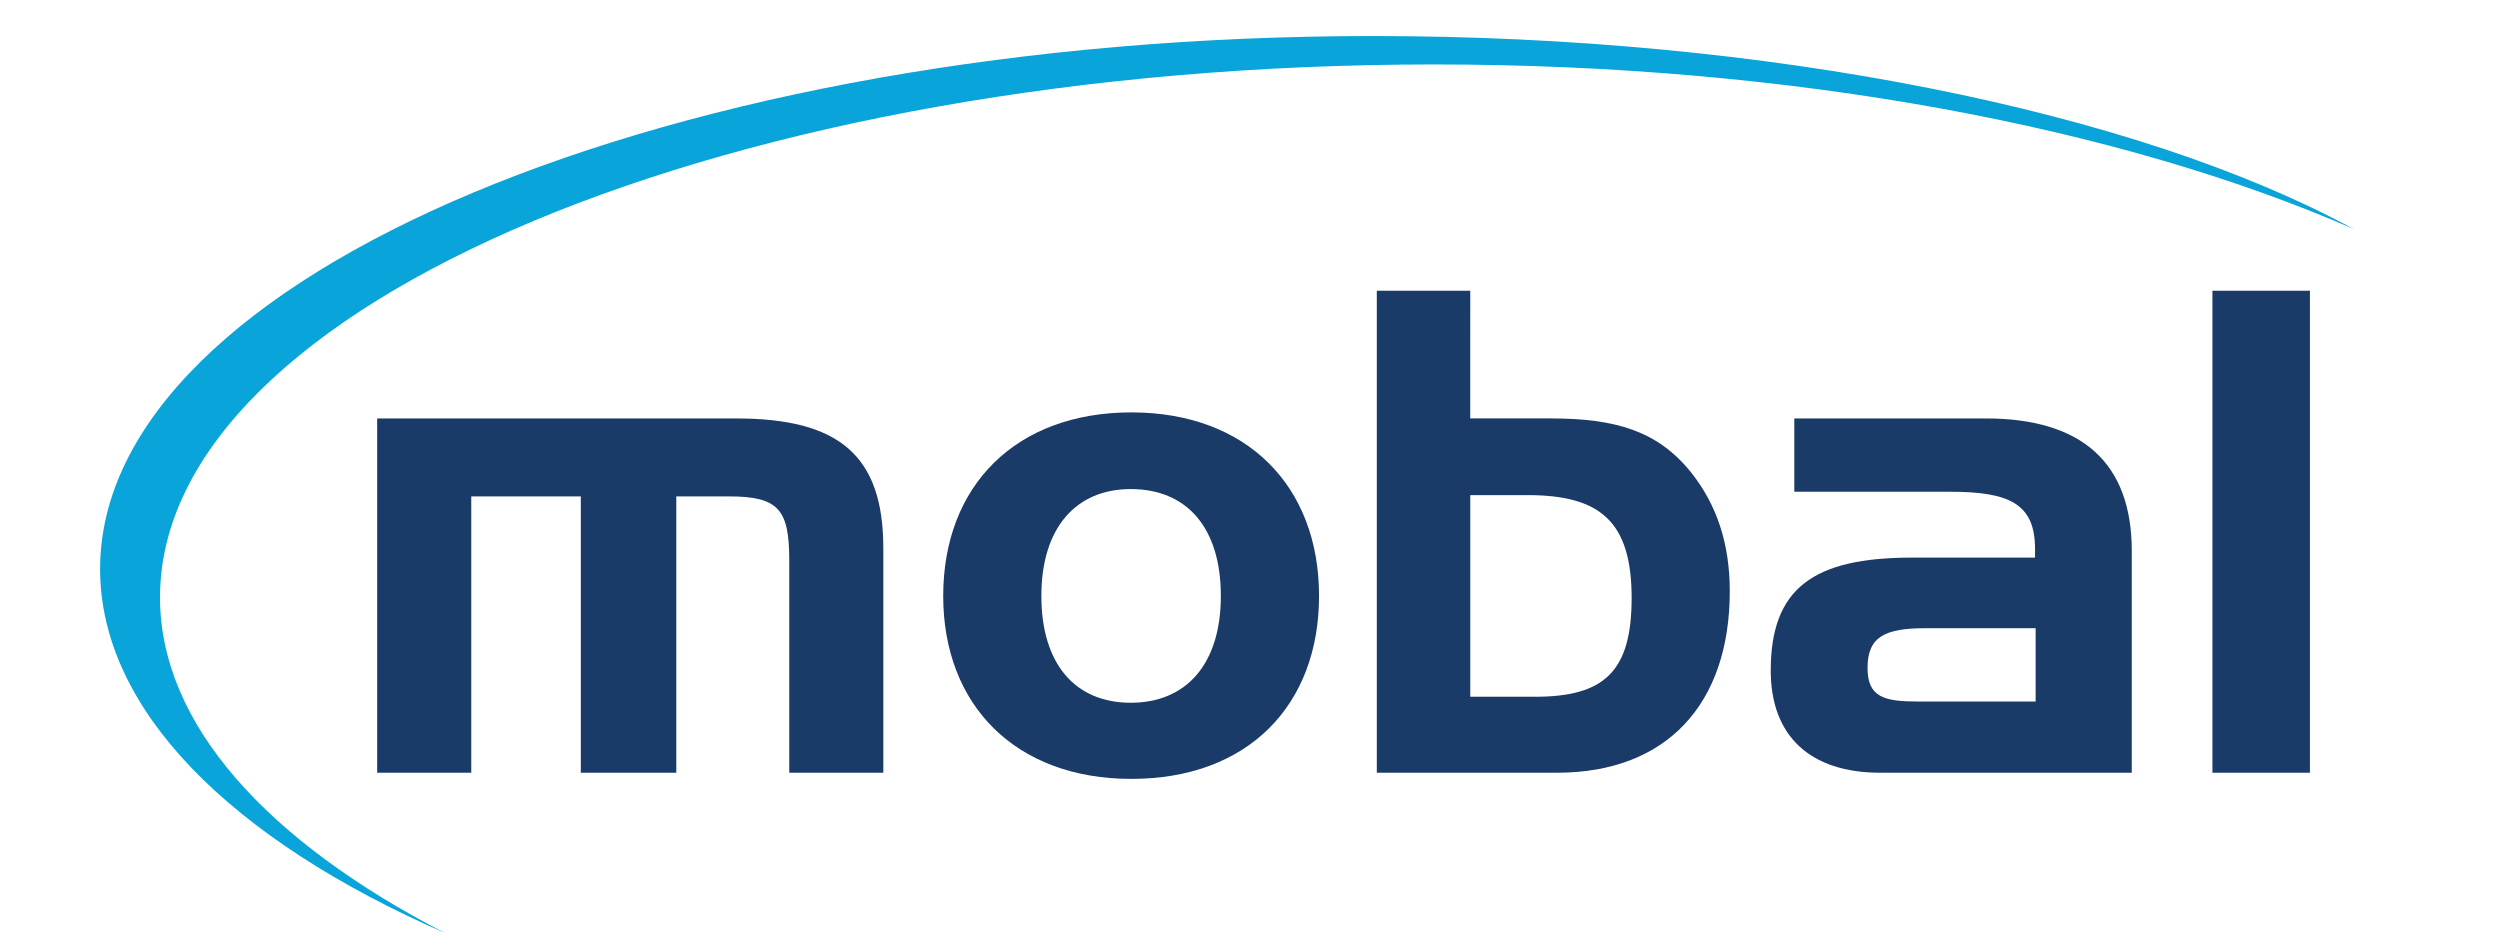 <?xml version="1.0" encoding="utf-8"?>
<!-- Generator: Adobe Illustrator 15.1.0, SVG Export Plug-In . SVG Version: 6.00 Build 0)  -->
<!DOCTYPE svg PUBLIC "-//W3C//DTD SVG 1.1//EN" "http://www.w3.org/Graphics/SVG/1.1/DTD/svg11.dtd">
<svg version="1.1" id="Layer_1" xmlns="http://www.w3.org/2000/svg" xmlns:xlink="http://www.w3.org/1999/xlink" x="0px" y="0px"
	 width="500px" height="190px" viewBox="0 28.5 500 190" enable-background="new 0 28.5 500 190" xml:space="preserve">
<g>
	<path fill="#09A4D9" d="M470.652,74.272l0.036,0.012c-21.678-11.797-50.972-21.435-84.697-28.128
		c-33.726-6.697-71.867-10.447-111.244-10.447C134.449,35.662,20.02,83.584,20.02,142.29c0,28.114,26.092,54.082,69.004,72.827
		c-35.544-18.34-57.021-41.794-57.021-67.133c0-58.72,114.402-106.577,254.731-106.595C358.867,41.39,424.226,53.997,470.652,74.272
		L470.652,74.272z"/>
	
		<linearGradient id="SVGID_1_" gradientUnits="userSpaceOnUse" x1="416.249" y1="423.867" x2="416.249" y2="494.727" gradientTransform="matrix(1 0 0 1 -290.2 -311.68)">
		<stop  offset="0" style="stop-color:#1A3A67"/>
		<stop  offset="1" style="stop-color:#1A3A67"/>
	</linearGradient>
	<path fill="url(#SVGID_1_)" d="M75.434,112.188v70.859h18.818v-55.27h21.91v55.27h19.097v-55.27h10.479
		c9.963,0,12.113,2.574,12.113,12.771v42.499h18.813v-44.904c0-18.693-9.002-25.955-29.433-25.955H75.434L75.434,112.188z"/>
	
		<linearGradient id="SVGID_2_" gradientUnits="userSpaceOnUse" x1="516.426" y1="422.656" x2="516.426" y2="495.959" gradientTransform="matrix(1 0 0 1 -290.2 -311.68)">
		<stop  offset="0" style="stop-color:#1A3A67"/>
		<stop  offset="1" style="stop-color:#1A3A67"/>
	</linearGradient>
	<path fill="url(#SVGID_2_)" d="M263.809,147.686c0-22.063-14.53-36.708-37.521-36.708c-23.122,0-37.645,14.646-37.645,36.708
		c0,21.91,14.521,36.594,37.645,36.594C249.551,184.277,263.809,169.596,263.809,147.686L263.809,147.686z M208.274,147.686
		c0-13.711,6.984-21.373,17.874-21.373c11.162,0,18.021,7.662,18.021,21.373c0,13.717-6.991,21.364-18.021,21.364
		C215.12,169.05,208.274,161.402,208.274,147.686L208.274,147.686z"/>
	
		<linearGradient id="SVGID_3_" gradientUnits="userSpaceOnUse" x1="600.858" y1="398.326" x2="600.858" y2="494.726" gradientTransform="matrix(1 0 0 1 -290.2 -311.68)">
		<stop  offset="0" style="stop-color:#1A3A67"/>
		<stop  offset="1" style="stop-color:#1A3A67"/>
	</linearGradient>
	<path fill="url(#SVGID_3_)" d="M305.484,127.521c14.521,0,20.843,5.232,20.843,20.572c0,14.781-5.518,19.76-19.369,19.76h-12.903
		v-40.332H305.484L305.484,127.521z M294.053,86.647H275.36v96.399h36.03c21.921,0,34.566-13.714,34.566-36.31
		c0-9.401-2.549-17.198-7.671-23.667c-6.726-8.458-15.329-10.883-28.099-10.883h-16.136L294.053,86.647L294.053,86.647z"/>
	
		<linearGradient id="SVGID_4_" gradientUnits="userSpaceOnUse" x1="680.449" y1="423.867" x2="680.449" y2="494.727" gradientTransform="matrix(1 0 0 1 -290.2 -311.68)">
		<stop  offset="0" style="stop-color:#1A3A67"/>
		<stop  offset="1" style="stop-color:#1A3A67"/>
	</linearGradient>
	<path fill="url(#SVGID_4_)" d="M358.861,112.188v14.662h31.192c11.834,0,16.952,2.414,16.952,11.416v1.756h-24.619
		c-19.767,0-28.24,6.168-28.24,22.58c0,13.045,7.808,20.445,21.932,20.445h50.274v-44.363c0-17.476-9.823-26.496-29.178-26.496
		H358.861L358.861,112.188z M383.733,168.807c-6.854,0-10.226-0.813-10.226-6.731c0-6.33,3.638-7.933,11.563-7.933h22.058v14.664
		H383.733L383.733,168.807z"/>
	
		<linearGradient id="SVGID_5_" gradientUnits="userSpaceOnUse" x1="742.436" y1="398.326" x2="742.436" y2="494.727" gradientTransform="matrix(1 0 0 1 -290.2 -311.68)">
		<stop  offset="0" style="stop-color:#1A3A67"/>
		<stop  offset="1" style="stop-color:#1A3A67"/>
	</linearGradient>
	<polygon fill="url(#SVGID_5_)" points="461.984,183.047 461.984,86.647 442.487,86.647 442.487,183.047 	"/>
</g>
</svg>
